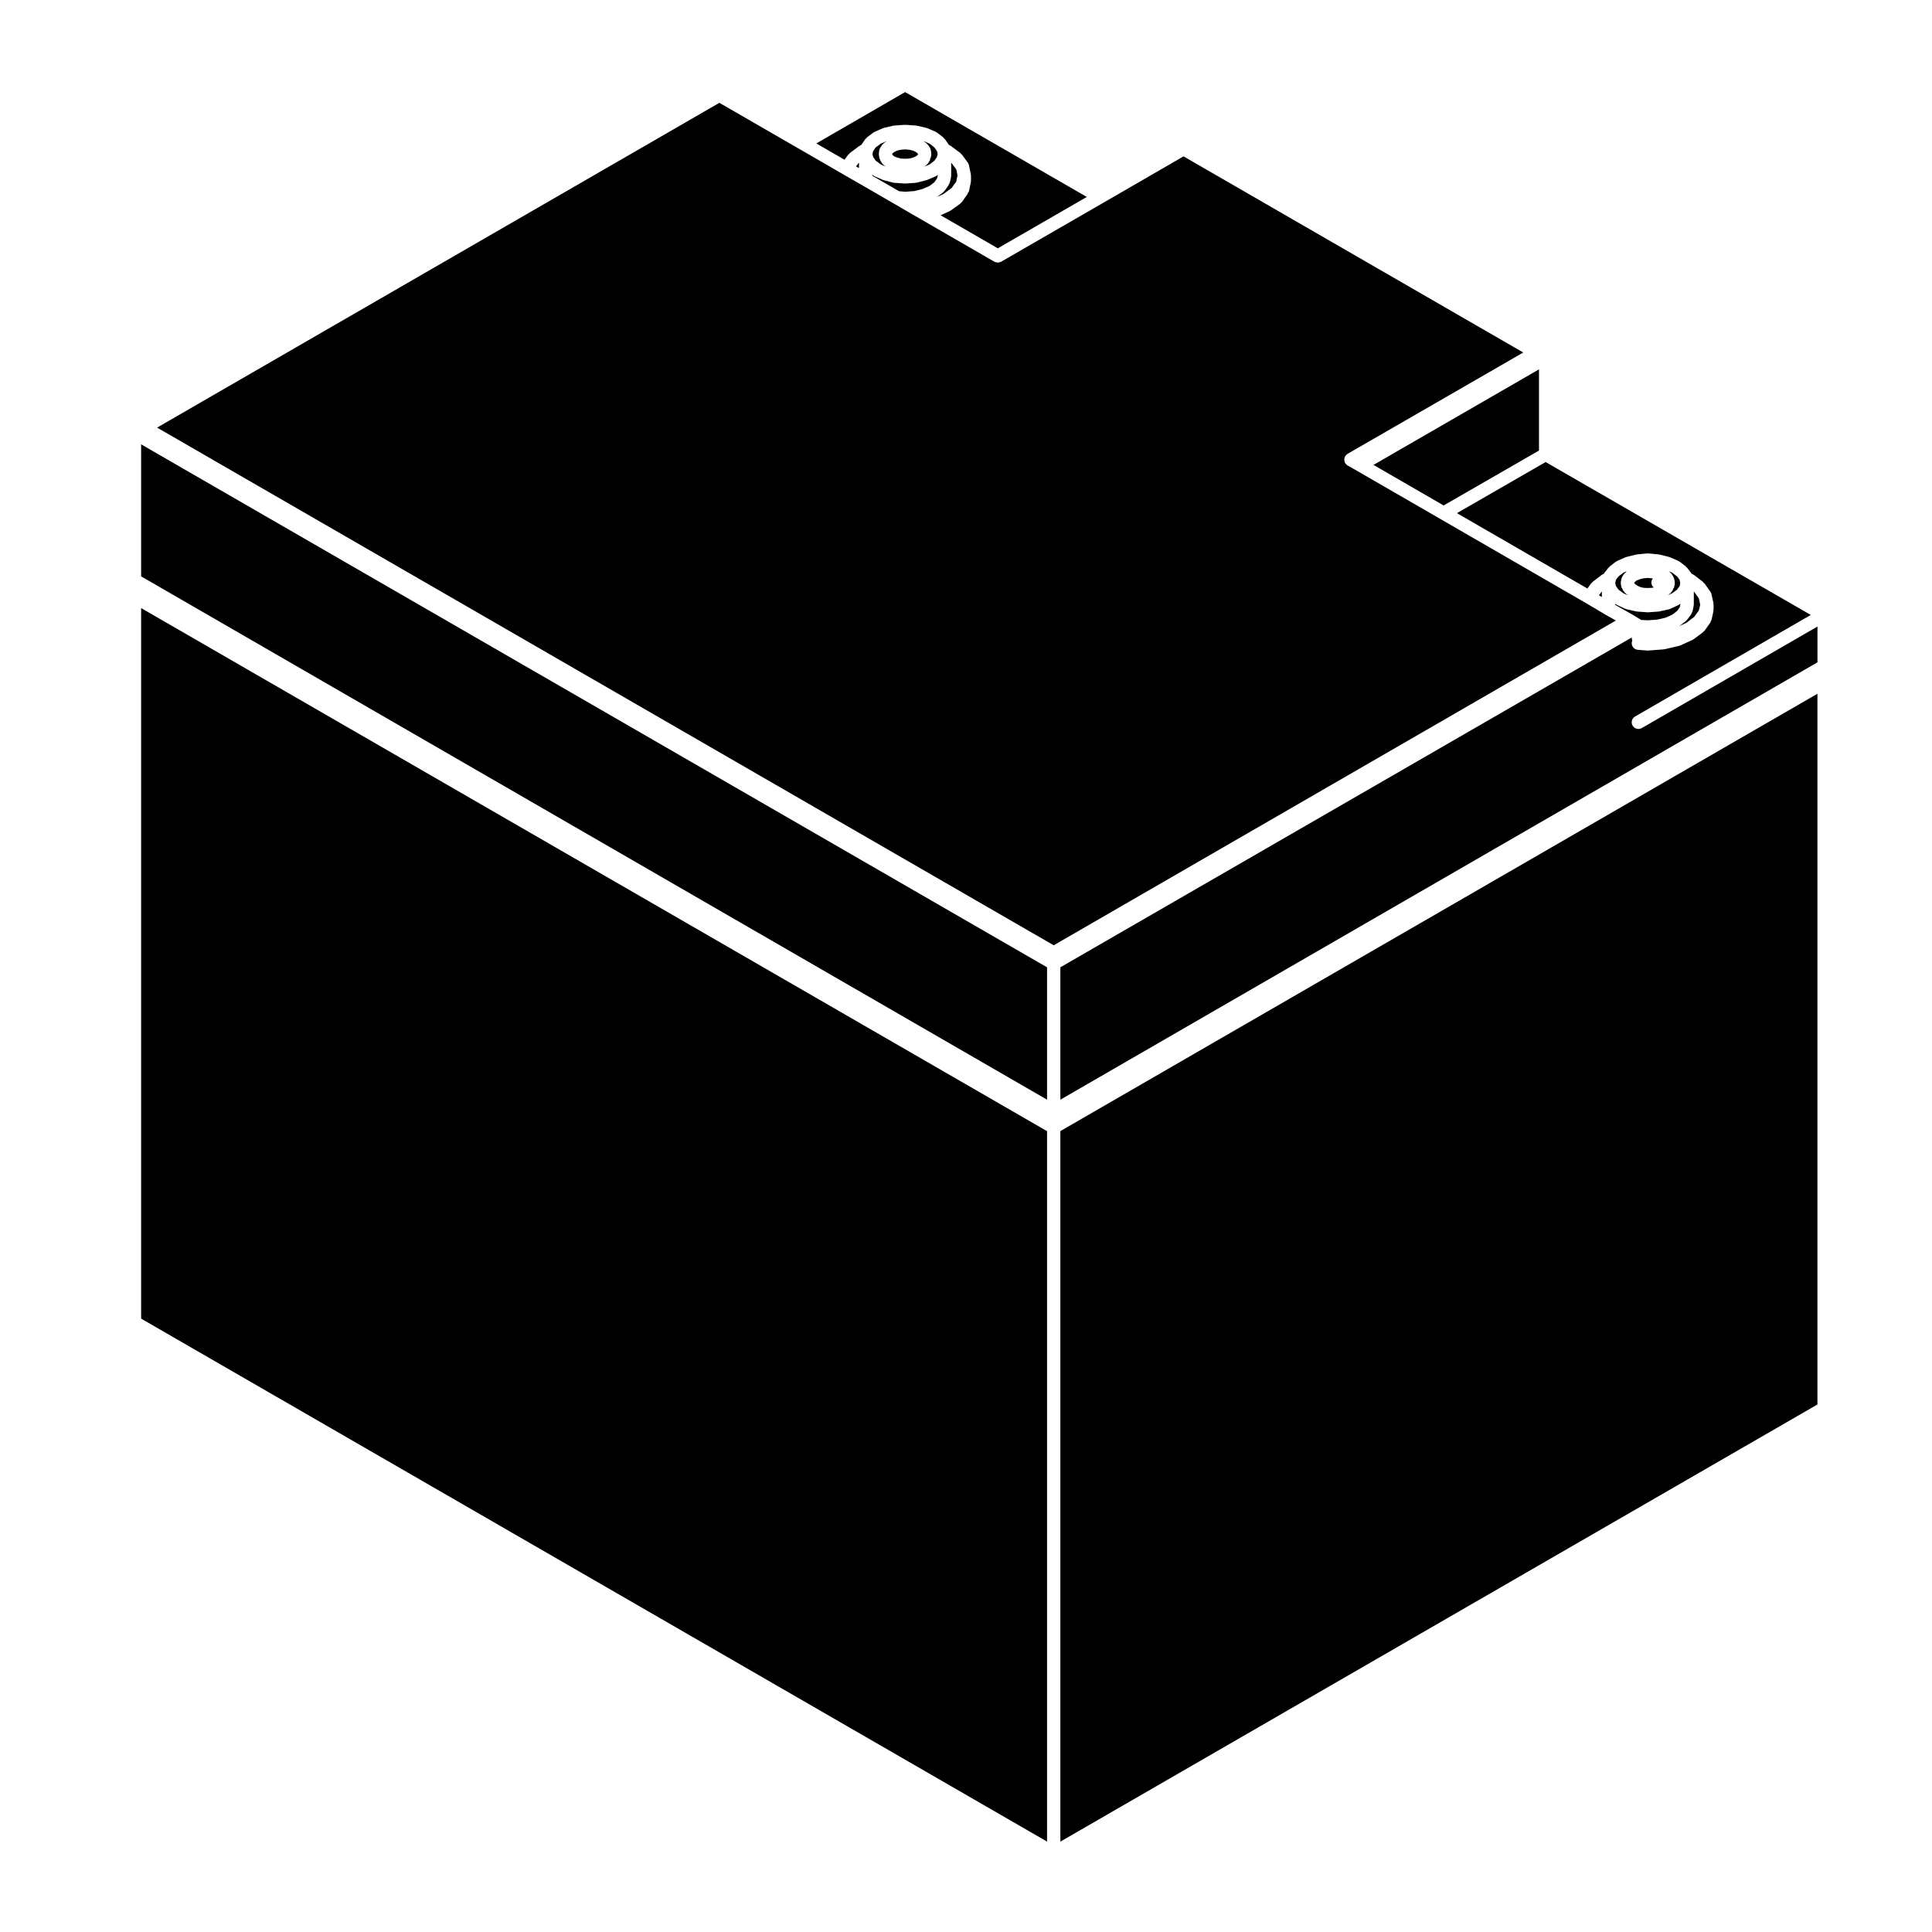 <?xml version="1.0" encoding="UTF-8"?>
<!-- The Best Svg Icon site in the world: iconSvg.co, Visit us! https://iconsvg.co -->
<svg fill="#000000" width="800px" height="800px" version="1.1" viewBox="144 144 512 512" xmlns="http://www.w3.org/2000/svg">
 <g>
  <path d="m425.01 632.05 200.63-115.85v-188.35l-200.63 115.9z"/>
  <path d="m578.19 337.18c-0.609 0-1.203-0.316-1.535-0.883-0.484-0.84-0.195-1.926 0.648-2.414l46.57-26.914-70.266-40.523-23.504 13.543 34.582 19.98 0.973-1.367c0.059-0.082 0.16-0.074 0.227-0.141 0.07-0.07 0.059-0.172 0.137-0.23l2.469-1.898c0.031-0.02 0.066-0.004 0.09-0.023 0.109-0.074 0.207-0.168 0.336-0.215l0.137-0.055c0.035-0.055 0.074-0.102 0.109-0.152 0.012-0.016 0-0.035 0.016-0.051l1.078-1.395c0.055-0.066 0.145-0.059 0.207-0.117 0.059-0.059 0.051-0.152 0.117-0.207l1.641-1.266c0.031-0.02 0.066-0.004 0.098-0.023 0.098-0.066 0.168-0.145 0.273-0.191l2.156-0.945c0.051-0.02 0.102-0.016 0.145-0.031 0.047-0.016 0.086-0.051 0.137-0.066l2.527-0.629c0.039-0.012 0.086 0 0.125-0.004 0.047-0.012 0.09-0.035 0.137-0.039l2.715-0.258c0.059-0.004 0.105 0.016 0.16 0.02 0.059 0 0.109-0.023 0.172-0.02l2.664 0.258c0.051 0.004 0.09 0.031 0.133 0.039 0.039 0.012 0.086 0 0.121 0.004l2.539 0.629c0.051 0.012 0.09 0.047 0.133 0.066 0.051 0.016 0.102 0.012 0.141 0.031l2.156 0.945c0.105 0.047 0.18 0.125 0.277 0.191 0.031 0.02 0.07 0 0.098 0.023l1.648 1.266c0.066 0.051 0.059 0.145 0.117 0.207 0.055 0.059 0.145 0.051 0.203 0.117l1.078 1.395c0.039 0.051 0.012 0.117 0.047 0.172l0.211 0.086c0.125 0.051 0.227 0.141 0.336 0.215 0.031 0.02 0.066 0.004 0.098 0.023l2.469 1.898c0.082 0.059 0.07 0.16 0.133 0.23 0.066 0.066 0.172 0.066 0.227 0.141l1.578 2.211c0.133 0.191 0.238 0.414 0.289 0.648l0.516 2.336c0.012 0.066 0 0.133 0.004 0.203 0.004 0.066 0.035 0.121 0.035 0.188v1.391c0 0.07-0.031 0.125-0.039 0.191-0.004 0.059 0.016 0.121 0 0.188l-0.5 2.344c-0.031 0.141-0.156 0.223-0.215 0.348-0.047 0.098-0.004 0.211-0.07 0.297l-1.578 2.215c-0.086 0.117-0.207 0.176-0.312 0.266-0.039 0.035-0.035 0.098-0.082 0.121l-2.465 1.844c-0.035 0.023-0.074 0.016-0.105 0.035-0.082 0.051-0.137 0.117-0.215 0.156l-3.234 1.465c-0.055 0.023-0.105 0.016-0.16 0.035-0.059 0.02-0.105 0.059-0.168 0.074l-3.797 0.887c-0.07 0.016-0.133 0.016-0.195 0.02-0.023 0-0.047 0.016-0.07 0.02l-4.055 0.316c-0.047 0-0.09 0.004-0.137 0.004-0.051 0-0.098 0-0.137-0.004l-2.535-0.195c-0.969-0.074-1.699-0.926-1.617-1.895 0.016-0.207 0.082-0.387 0.156-0.559-0.105-0.246-0.176-0.52-0.156-0.805l-151.42 87.398v35.082l199.11-115.02h0.012l1.516-0.875v-9.488l-46.57 26.91c-0.285 0.156-0.586 0.23-0.883 0.23z"/>
  <path d="m396.2 193.81 0.66-0.922c0.004-0.004 0.016-0.004 0.023-0.016 0.004-0.004 0-0.016 0.004-0.02l0.52-0.684 0.238-1.238c0.004-0.02 0.02-0.039 0.023-0.059 0.004-0.02 0-0.047 0.004-0.066l0.082-0.289-0.336-1.621-1.211-1.648-0.133-0.102v3.414c0 0.066-0.031 0.117-0.035 0.18-0.004 0.059 0.012 0.117 0 0.18l-0.195 0.945c-0.004 0.02-0.023 0.031-0.031 0.055-0.012 0.039 0 0.082-0.016 0.121l-0.18 0.57c-0.035 0.105-0.137 0.16-0.191 0.262-0.035 0.07 0 0.152-0.047 0.211l-1.023 1.461c-0.074 0.109-0.195 0.168-0.293 0.25-0.039 0.035-0.035 0.102-0.082 0.137l-1.637 1.254 1.691-0.762z"/>
  <path d="m392.32 196.2c-0.031 0.02-0.066 0.016-0.098 0.031-0.016 0.012-0.023 0.02-0.039 0.031z"/>
  <path d="m390.71 185.39c-0.004 0.098 0.016 0.188 0 0.277-0.031 0.137-0.152 0.223-0.211 0.348-0.047 0.195 0.004 0.398-0.109 0.574l-0.504 0.762c-0.098 0.141-0.238 0.223-0.363 0.328-0.039 0.035-0.035 0.102-0.086 0.137l-0.527 0.375 1.445-0.621 1.258-0.973 0.68-0.969 0.195-0.785-0.16-0.715-0.023-0.09-0.691-0.984-1.258-0.977-1.684-0.719 0.762 0.539c0.023 0.016 0.02 0.051 0.047 0.07 0.125 0.102 0.262 0.195 0.363 0.332l0.504 0.695c0.012 0.012 0 0.023 0.012 0.039 0.145 0.211 0.262 0.449 0.309 0.727l0.133 0.832c0.016 0.09-0.012 0.172-0.012 0.258 0 0.09 0.023 0.176 0.016 0.266-0.004 0.031-0.023 0.059-0.031 0.098-0.023 0.055-0.043 0.113-0.062 0.176z"/>
  <path d="m381.03 185.46 0.785 0.316 0.91 0.242 1.129 0.051 1.125-0.055 0.922-0.238 0.766-0.312 0.453-0.328 0.137-0.199 0.008-0.062-0.023-0.145-0.082-0.117-0.531-0.379-0.742-0.348-0.91-0.195-1.125-0.102-1.141 0.102-0.887 0.191-0.742 0.352-0.535 0.379-0.086 0.117-0.02 0.125 0.016 0.09 0.125 0.191z"/>
  <path d="m392.4 191.06 0.141-0.68v-0.035l-0.203 0.156c-0.035 0.023-0.082 0.016-0.117 0.039-0.09 0.059-0.16 0.141-0.266 0.188l-2.215 0.945c-0.047 0.02-0.09 0.012-0.137 0.023-0.047 0.016-0.074 0.047-0.121 0.059l-2.473 0.637c-0.082 0.02-0.16 0.02-0.238 0.031-0.023 0-0.051 0.016-0.074 0.02l-2.719 0.191c-0.039 0-0.082 0.004-0.121 0.004s-0.082 0-0.121-0.004l-2.734-0.188c-0.023 0-0.051-0.016-0.074-0.02-0.082-0.012-0.16-0.012-0.238-0.031l-2.473-0.637c-0.051-0.012-0.086-0.047-0.133-0.066-0.051-0.016-0.102-0.012-0.145-0.031l-2.152-0.945c-0.09-0.039-0.145-0.105-0.227-0.16-0.035-0.02-0.074-0.012-0.109-0.035l-0.289-0.211v0.09l0.035 0.191 7.039 4.074 1.629 0.152 2.414-0.176 2.195-0.559 1.867-0.805 1.27-0.973 0.707-1.008z"/>
  <path d="m377.35 183.03c0.004-0.012 0-0.023 0.004-0.035l0.504-0.695c0.102-0.137 0.23-0.23 0.363-0.332 0.02-0.016 0.016-0.051 0.039-0.07l0.734-0.523-1.602 0.707-1.324 0.984-0.676 0.973-0.02 0.082-0.168 0.73 0.203 0.789 0.664 0.953 1.32 0.977 1.355 0.598-0.488-0.348c-0.047-0.035-0.039-0.102-0.086-0.137-0.125-0.105-0.266-0.188-0.363-0.328l-0.504-0.762c-0.059-0.098-0.016-0.203-0.059-0.301-0.055-0.125-0.176-0.203-0.203-0.344-0.016-0.082 0.004-0.168 0-0.25-0.012-0.051-0.066-0.082-0.074-0.133-0.012-0.059 0.012-0.121 0.004-0.188-0.074-0.246-0.109-0.508-0.07-0.781l0.125-0.832c0.055-0.277 0.168-0.52 0.32-0.734z"/>
  <path d="m368.82 184.95c0.055-0.074 0.16-0.07 0.223-0.137 0.066-0.066 0.059-0.172 0.137-0.227l2.527-1.898c0.031-0.02 0.066-0.004 0.098-0.023 0.098-0.066 0.172-0.145 0.277-0.191l0.223-0.098c0.012-0.016 0.016-0.031 0.02-0.047 0.012-0.02 0-0.047 0.016-0.066l1.012-1.457c0.059-0.086 0.172-0.086 0.242-0.156 0.07-0.074 0.066-0.191 0.152-0.25l1.707-1.27c0.023-0.02 0.066-0.004 0.098-0.023 0.086-0.055 0.152-0.133 0.25-0.176l2.152-0.945c0.051-0.02 0.105-0.016 0.156-0.035 0.055-0.016 0.098-0.055 0.152-0.07l2.473-0.574c0.051-0.012 0.098 0 0.145-0.004 0.047-0.004 0.086-0.035 0.133-0.035l2.727-0.188c0.035 0 0.07 0.016 0.105 0.016 0.047 0 0.086-0.02 0.133-0.016l2.719 0.188c0.047 0 0.086 0.031 0.133 0.035 0.051 0.004 0.102-0.004 0.152 0.004l2.473 0.574c0.055 0.012 0.098 0.051 0.145 0.066 0.051 0.016 0.102 0.012 0.145 0.031l2.215 0.945c0.109 0.047 0.195 0.133 0.293 0.203 0.031 0.02 0.07 0.004 0.102 0.023l1.641 1.27c0.082 0.059 0.07 0.168 0.137 0.238 0.066 0.066 0.172 0.066 0.227 0.145l1.023 1.457c0.012 0.02 0 0.039 0.016 0.059 0.012 0.016 0.016 0.035 0.023 0.051l0.215 0.098c0.105 0.047 0.188 0.125 0.277 0.191 0.023 0.02 0.066 0.004 0.09 0.023l2.535 1.898c0.074 0.055 0.07 0.156 0.133 0.223 0.066 0.066 0.176 0.059 0.23 0.141l1.582 2.156v0.012c0.141 0.195 0.25 0.418 0.301 0.676l0.5 2.41c0.004 0.02 0 0.039 0 0.059 0.012 0.055 0.004 0.117 0.012 0.176 0 0.039 0.023 0.074 0.023 0.121v1.391c0 0.066-0.031 0.121-0.035 0.188-0.004 0.059 0.012 0.117 0 0.18l-0.5 2.348c-0.039 0.203-0.203 0.316-0.297 0.484-0.035 0.074 0 0.16-0.051 0.23l-1.516 2.156c-0.09 0.125-0.223 0.195-0.332 0.293-0.039 0.031-0.035 0.09-0.074 0.121l-2.535 1.828c-0.031 0.02-0.07 0.016-0.105 0.035-0.07 0.047-0.121 0.105-0.195 0.141l-2.414 1.094 15.168 8.762 23.582-13.613-48.152-27.789-23.527 13.609 7.473 4.324z"/>
  <path d="m589.04 309.87c-0.047 0.031-0.086 0.07-0.133 0.098l1.988-0.898 2.106-1.621 1.219-1.668 0.293-1.246 0.055-0.312-0.352-1.648-1.219-1.707-0.117-0.098v3.422c0 0.066-0.031 0.121-0.039 0.188-0.012 0.059 0.012 0.117 0 0.18l-0.188 0.875-0.121 0.613c-0.031 0.156-0.16 0.246-0.23 0.383-0.051 0.105-0.012 0.223-0.082 0.316l-1.074 1.461c-0.082 0.102-0.188 0.152-0.277 0.23-0.039 0.031-0.031 0.09-0.07 0.121l-1.648 1.266c-0.035 0.031-0.074 0.023-0.109 0.047z"/>
  <path d="m573.55 298.08 0.195-0.828c0.059-0.246 0.168-0.469 0.312-0.66l0.559-0.746c0.051-0.07 0.145-0.066 0.207-0.125 0.059-0.059 0.055-0.16 0.125-0.211l0.195-0.156-0.941 0.418-1.301 0.996-0.664 0.863c-0.004 0.004-0.012 0.012-0.012 0.016-0.012 0.023 0 0.055-0.004 0.082l-0.172 0.766 0.168 0.789 0.707 0.988 1.273 0.938 1.254 0.586-0.508-0.395c-0.039-0.023-0.031-0.074-0.059-0.105-0.082-0.066-0.172-0.105-0.238-0.188l-0.57-0.699c-0.086-0.105-0.051-0.238-0.105-0.352-0.082-0.141-0.215-0.238-0.25-0.418l-0.047-0.223-0.125-0.48c-0.012-0.031 0-0.055-0.004-0.086-0.023-0.105-0.016-0.215-0.02-0.332-0.004-0.125-0.016-0.246 0.016-0.367 0.008-0.016 0.004-0.039 0.008-0.07z"/>
  <path d="m371.64 188.54v-1.391l-0.141 0.105-0.625 0.848z"/>
  <path d="m587.81 298.92-0.117 0.492-0.051 0.242c-0.031 0.156-0.156 0.242-0.227 0.379-0.051 0.105-0.012 0.223-0.082 0.316l-0.508 0.699c-0.09 0.121-0.215 0.188-0.328 0.277-0.039 0.035-0.031 0.098-0.082 0.125l-0.453 0.324 1.188-0.559 1.281-0.938 0.699-0.984 0.156-0.785-0.168-0.77c-0.012-0.035 0-0.066-0.004-0.102l-0.664-0.867-1.301-0.996-0.816-0.363 0.082 0.059c0.102 0.07 0.102 0.195 0.176 0.277 0.074 0.082 0.207 0.086 0.266 0.18l0.516 0.754c0.012 0.016 0 0.035 0.012 0.055 0.105 0.168 0.195 0.336 0.246 0.539l0.188 0.828c0.004 0.016 0 0.035 0 0.055 0.023 0.117 0.012 0.242 0.012 0.367 0 0.109 0.012 0.223-0.016 0.332-0.004 0.023 0.008 0.043-0.004 0.062z"/>
  <path d="m568.39 300.87-0.641 0.895 0.762 0.453v-1.441z"/>
  <path d="m581.82 297.26-1.113-0.098-1.152 0.098-1.012 0.25-0.805 0.316-0.434 0.332-0.203 0.266-0.012 0.035 0.02 0.074 0.168 0.207 0.523 0.402 0.816 0.406 0.906 0.227 1.195 0.051 1.148-0.051 0.387-0.098c-0.039-0.035-0.098-0.055-0.121-0.098-0.309-0.301-0.508-0.754-0.508-1.211 0-0.383 0.16-0.75 0.387-1.074z"/>
  <path d="m572.03 304.03 0.059 0.297 4.555 2.574c0.012 0.004 0.016 0.012 0.02 0.016 0.012 0.004 0.02 0.004 0.031 0.012l2.242 1.367 1.77 0.086 2.422-0.172 2.223-0.504 1.812-0.801 1.273-0.984 0.699-0.941 0.051-0.246v-0.012-0.012l0.145-0.695v-0.02l-0.227 0.168c-0.031 0.023-0.07 0.016-0.105 0.035-0.07 0.047-0.109 0.105-0.191 0.141l-2.156 1.008c-0.051 0.023-0.105 0.016-0.168 0.035-0.07 0.023-0.117 0.07-0.188 0.086l-2.539 0.57c-0.07 0.016-0.137 0.016-0.203 0.02-0.023 0-0.039 0.016-0.059 0.016l-2.66 0.191c-0.039 0-0.086 0.004-0.125 0.004-0.047 0-0.086 0-0.121-0.004l-2.719-0.191c-0.02 0-0.039-0.012-0.059-0.016-0.07-0.004-0.137-0.012-0.207-0.023l-2.527-0.57c-0.074-0.016-0.125-0.059-0.191-0.086-0.055-0.02-0.109-0.012-0.172-0.035l-2.156-1.008c-0.07-0.035-0.117-0.098-0.188-0.141-0.031-0.02-0.074-0.012-0.105-0.035l-0.238-0.172z"/>
  <path d="m526.58 277.95 25.27-14.551v-21.516l-43.863 25.324z"/>
  <path d="m421.11 443.55h-0.008l-239.7-138.4v188.3l240.08 138.59v-188.28l-0.352-0.203z"/>
  <path d="m181.4 296.76 1.574 0.895 0.016 0.008 238.49 137.76v-35.078l-240.08-138.59z"/>
  <path d="m569.65 307-0.016-0.016h-0.016l-5.106-3.031h-0.004l-38.762-22.398c-0.035-0.02-0.066-0.035-0.098-0.055l-22.082-12.758-2.449-1.387c-0.258-0.145-0.441-0.359-0.594-0.59-0.016-0.023-0.051-0.035-0.066-0.066-0.039-0.066-0.039-0.133-0.07-0.195-0.051-0.117-0.09-0.227-0.109-0.348-0.023-0.125-0.023-0.23-0.023-0.344 0-0.109 0-0.215 0.02-0.332 0.023-0.121 0.07-0.227 0.109-0.344 0.023-0.066 0.031-0.137 0.066-0.203 0.02-0.035 0.055-0.051 0.082-0.086 0.066-0.105 0.152-0.188 0.242-0.277 0.082-0.074 0.152-0.152 0.242-0.211 0.039-0.023 0.059-0.066 0.102-0.086l46.562-26.852-90.035-51.984-21.223 12.281h-0.004l-27.113 15.648h-0.012c-0.195 0.109-0.422 0.145-0.648 0.176-0.074 0.012-0.145 0.059-0.215 0.059h-0.008c-0.09 0-0.176-0.055-0.266-0.07-0.207-0.035-0.418-0.055-0.598-0.16h-0.012l-19.633-11.34-0.004-0.004-1.953-1.129h-0.004l-5.129-2.984-0.004-0.004-7.961-4.606h-0.004l-5.211-2.992-0.004-0.004-11.695-6.766s-0.004-0.004-0.012-0.004h-0.004l-21.285-12.289-149.01 86.07 237.61 137.19 148.98-86.062z"/>
 </g>
</svg>